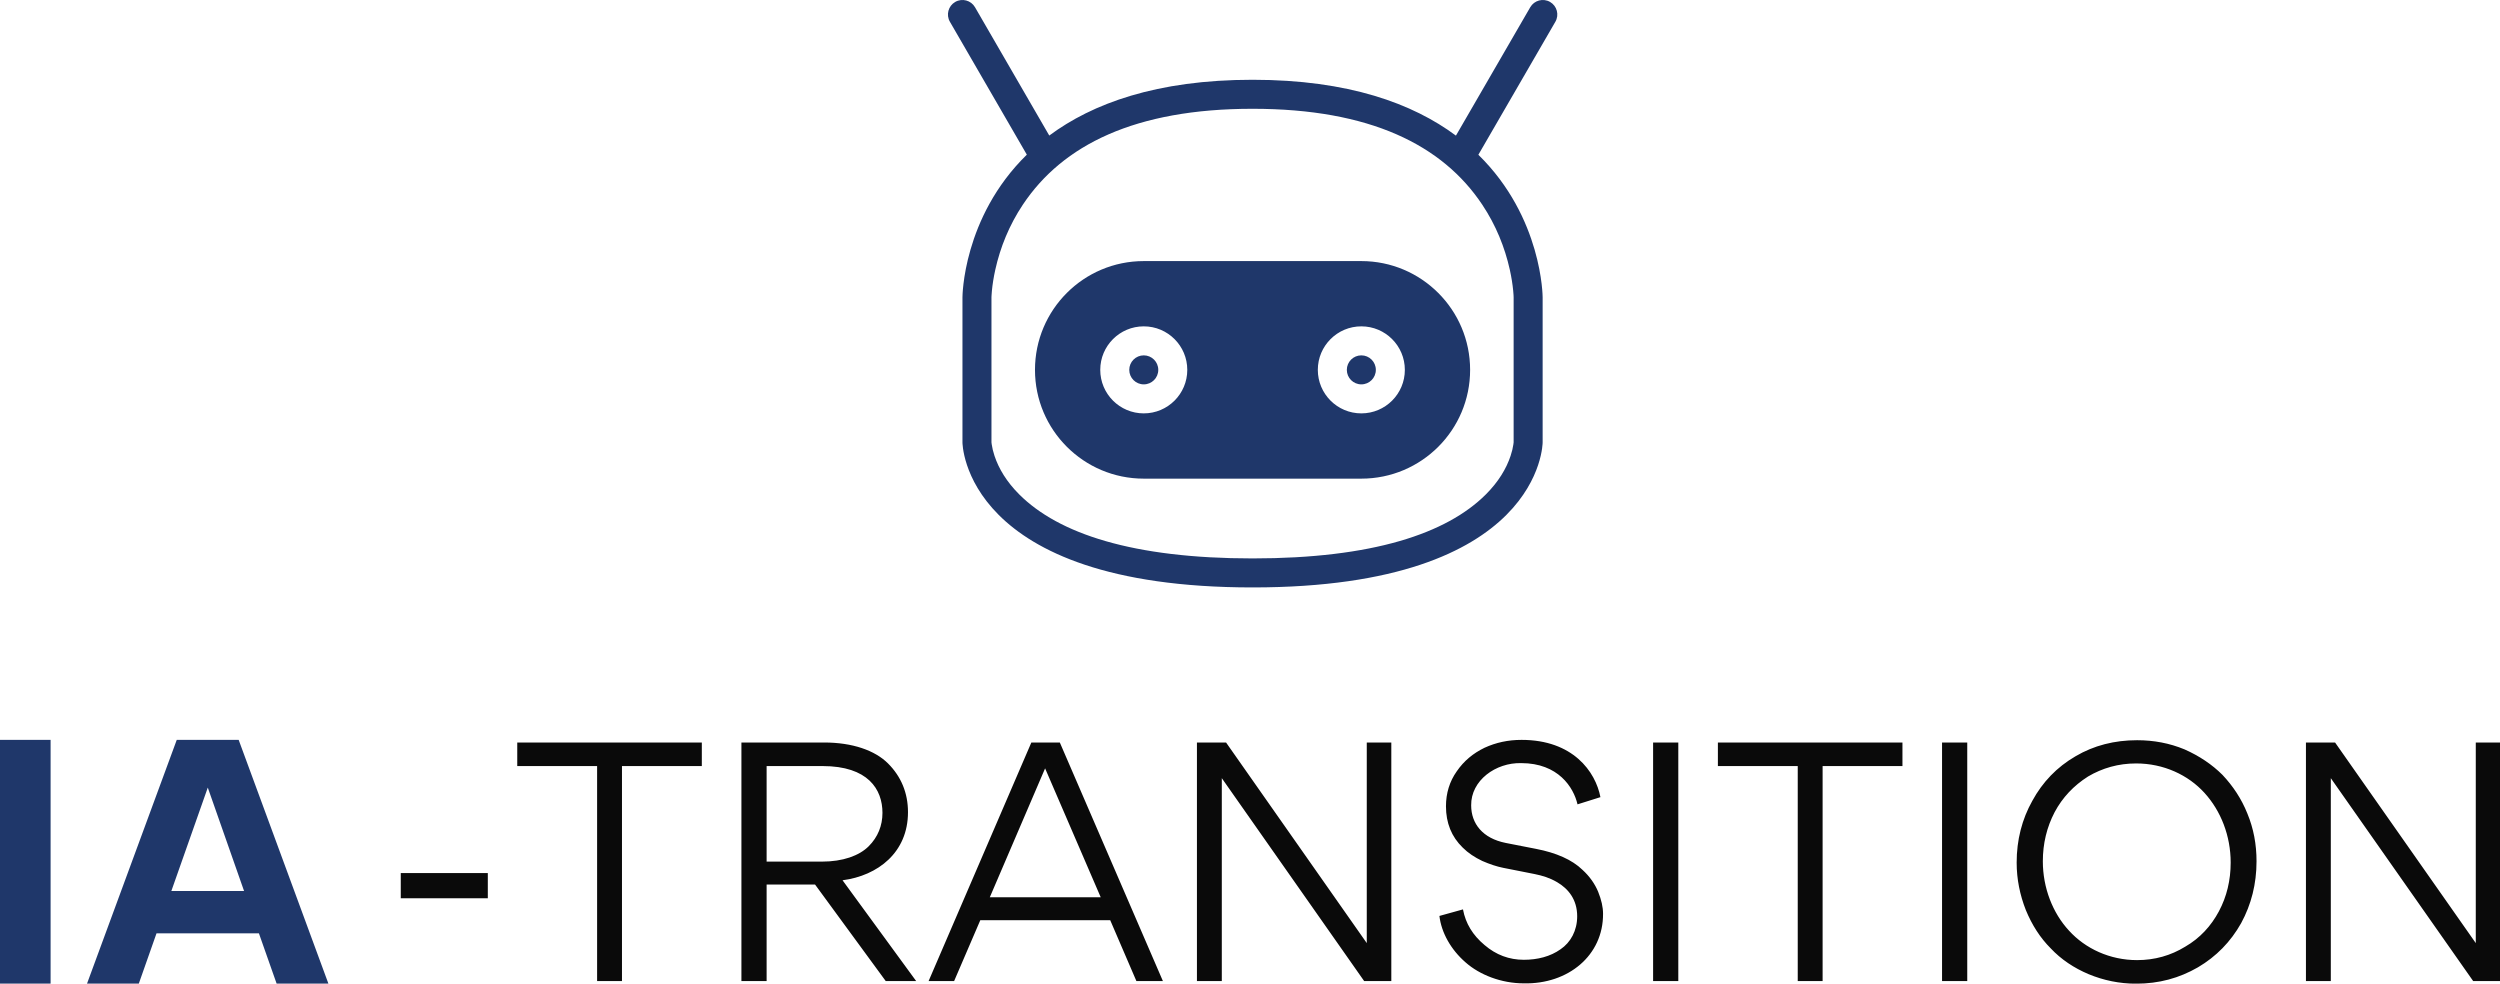 <svg xmlns="http://www.w3.org/2000/svg" width="396" height="155.806" viewBox="0 0 324.382 127.628" class="looka-1j8o68f">
	<defs id="SvgjsDefs1372"></defs>
	<g id="SvgjsG1373" featurekey="symbolFeature-0" transform="matrix(0.941,0,0,0.941,115.472,-8.469)" fill="#1f376a">
		<title>bot2_open</title>
		<g fill="#1f376a" fill-rule="evenodd">
			<path d="M20,60 C20,51.716 26.708,45 35.005,45 L64.995,45 C73.282,45 80,51.714 80,60 C80,68.284 73.292,75 64.995,75 L35.005,75 C26.718,75 20,68.286 20,60 Z M35,66 C31.686,66 29,63.314 29,60 C29,56.686 31.686,54 35,54 C38.314,54 41,56.686 41,60 C41,63.314 38.314,66 35,66 Z M65,66 C61.686,66 59,63.314 59,60 C59,56.686 61.686,54 65,54 C68.314,54 71,56.686 71,60 C71,63.314 68.314,66 65,66 Z"></path>
			<path d="M65 62L65 62C66.105 62 67 61.105 67 60 67 58.895 66.105 58 65 58 63.895 58 63 58.895 63 60 63 61.105 63.895 62 65 62L65 62zM35 62L35 62C36.105 62 37 61.105 37 60 37 58.895 36.105 58 35 58 33.895 58 33 58.895 33 60 33 61.105 33.895 62 35 62L35 62z"></path>
			<path d="M81.137,30.34 C90,39.015 90,50 90,50 L90,70 C90,70 90,90 50,90 C10,90 10,70 10,70 L10,50 C10,50 10,39.004 18.876,30.327 L8.269,12.002 C7.716,11.046 8.042,9.823 8.998,9.269 C9.953,8.716 11.177,9.042 11.73,9.998 L21.97,27.69 C27.896,23.289 36.755,20 50,20 C63.255,20 72.118,23.294 78.044,27.7 L88.292,9.998 C88.846,9.042 90.069,8.716 91.025,9.269 C91.981,9.823 92.307,11.046 91.754,12.002 L81.137,30.34 Z M14,50 L14,70 C14,69.972 14.007,70.077 14.038,70.294 C14.103,70.746 14.224,71.274 14.42,71.86 C15.01,73.631 16.093,75.437 17.828,77.172 C23.245,82.588 33.48,86 50,86 C66.52,86 76.755,82.588 82.172,77.172 C83.907,75.437 84.99,73.631 85.58,71.86 C85.776,71.274 85.897,70.746 85.962,70.294 C85.993,70.077 86,69.972 86,70 L86,50 C86,49.888 85.986,49.575 85.94,49.09 C85.857,48.224 85.707,47.244 85.47,46.18 C84.79,43.121 83.566,40.061 81.672,37.219 C76.188,28.993 66.202,24 50,24 C33.798,24 23.812,28.993 18.328,37.219 C16.434,40.061 15.21,43.121 14.53,46.18 C14.293,47.244 14.143,48.224 14.06,49.09 C14.014,49.575 14,50 14,50 Z"></path>
		</g>
	</g>
	<g id="SvgjsG1374" featurekey="nameLeftFeature-0" transform="matrix(2.241,0,0,2.241,-4.093,82.801)" fill="#1f376a">
		<path d="M1.826 20 l0 -14.111 l2.93 0 l0 14.111 l-2.93 0 z M17.842 20 l-1.025 -2.91 l-5.928 0 l-1.025 2.91 l-2.998 0 l5.195 -14.111 l3.584 0 l5.195 14.111 l-2.998 0 z M11.748 14.639 l4.209 0 l-2.1 -5.986 z"></path>
	</g>
	<g id="SvgjsG1375" featurekey="nameRightFeature-0" transform="matrix(2.123,0,0,2.123,49.028,84.835)" fill="#0a0a0a">
		<path d="M1.4 14.94 l0 -1.54 l5.32 0 l0 1.54 l-5.32 0 z M14.92 6.86 l0 13.14 l-1.52 0 l0 -13.14 l-4.88 0 l0 -1.44 l11.28 0 l0 1.44 l-4.88 0 z M32.9 20 l-1.86 0 l-4.32 -5.9 l-2.96 0 l0 5.9 l-1.54 0 l0 -14.58 l5.06 0 c1.72 0 3.1 0.48 3.9 1.28 s1.22 1.8 1.22 2.98 c0 2.46 -1.84 3.88 -4 4.16 z M23.76 6.86 l0 5.84 l3.38 0 c1.28 0 2.28 -0.36 2.86 -0.94 c0.56 -0.56 0.84 -1.26 0.84 -2.04 c0 -1.44 -0.88 -2.86 -3.66 -2.86 l-3.42 0 z M46.36 20 l-1.6 -3.72 l-7.94 0 l-1.6 3.72 l-1.56 0 l6.28 -14.58 l1.74 0 l6.3 14.58 l-1.62 0 z M44.18 14.88 l-3.4 -7.88 l-3.38 7.88 l6.78 0 z M60.44 5.42 l1.5 0 l0 14.58 l-1.66 0 l-8.7 -12.4 l0 12.4 l-1.52 0 l0 -14.58 l1.78 0 l8.6 12.26 l0 -12.26 z M70.04 20.14 c-1.38 0 -2.7 -0.52 -3.56 -1.28 c-0.9 -0.78 -1.48 -1.82 -1.6 -2.84 l1.44 -0.4 c0.16 0.86 0.6 1.58 1.32 2.18 c0.7 0.6 1.5 0.9 2.4 0.9 c0.84 0 1.62 -0.2 2.24 -0.64 c0.62 -0.42 1.02 -1.14 1.02 -2.02 c0 -1.02 -0.54 -1.68 -1.22 -2.08 c-0.48 -0.28 -0.9 -0.4 -1.38 -0.5 l-1.92 -0.38 c-0.4 -0.08 -0.82 -0.22 -1.28 -0.42 c-0.46 -0.22 -0.86 -0.48 -1.2 -0.82 c-0.68 -0.66 -1.02 -1.5 -1.02 -2.52 c0 -0.8 0.22 -1.52 0.66 -2.14 c0.44 -0.64 1 -1.1 1.7 -1.44 c0.7 -0.32 1.44 -0.48 2.26 -0.48 c3.14 0 4.52 1.94 4.82 3.5 l-1.4 0.44 c-0.24 -1.04 -1.18 -2.52 -3.44 -2.52 c-1.56 -0.04 -3.08 1.06 -3.06 2.58 c0 1.12 0.7 2.02 2.12 2.3 l1.84 0.36 c1.24 0.24 2.2 0.66 2.84 1.28 c0.44 0.4 0.76 0.86 0.96 1.34 c0.2 0.5 0.3 0.94 0.3 1.34 c0.02 2.56 -2.14 4.32 -4.84 4.26 z M77.94 20 l0 -14.58 l1.54 0 l0 14.58 l-1.54 0 z M88.3 6.86 l0 13.14 l-1.52 0 l0 -13.14 l-4.88 0 l0 -1.44 l11.28 0 l0 1.44 l-4.88 0 z M95.6 20 l0 -14.58 l1.54 0 l0 14.58 l-1.54 0 z M114.82 12.68 c0 1.38 -0.32 2.64 -0.94 3.78 c-0.64 1.14 -1.52 2.04 -2.64 2.7 c-1.14 0.66 -2.38 1 -3.78 1 c-1.02 0 -1.98 -0.2 -2.9 -0.58 c-0.9 -0.38 -1.68 -0.9 -2.32 -1.58 c-0.64 -0.64 -1.14 -1.42 -1.52 -2.34 c-0.36 -0.92 -0.56 -1.88 -0.56 -2.9 c0 -1.38 0.32 -2.64 0.96 -3.78 c0.62 -1.14 1.5 -2.06 2.64 -2.72 c1.12 -0.66 2.38 -0.98 3.76 -0.98 c1.02 0 1.98 0.18 2.9 0.56 c0.9 0.4 1.68 0.92 2.32 1.56 c0.64 0.68 1.16 1.46 1.52 2.36 c0.38 0.92 0.56 1.88 0.56 2.92 z M113.24 12.76 c0 -1.64 -0.6 -3.16 -1.6 -4.26 s-2.5 -1.8 -4.18 -1.8 c-1.08 0 -2.06 0.28 -2.94 0.8 c-0.88 0.56 -1.56 1.28 -2.04 2.18 c-0.48 0.92 -0.72 1.92 -0.72 3 c0 1.62 0.6 3.16 1.6 4.24 c1 1.1 2.5 1.8 4.16 1.8 c1.08 0 2.06 -0.28 2.94 -0.82 c0.9 -0.52 1.58 -1.26 2.06 -2.16 s0.72 -1.9 0.72 -2.98 z M128.22 5.42 l1.5 0 l0 14.58 l-1.66 0 l-8.7 -12.4 l0 12.4 l-1.52 0 l0 -14.58 l1.78 0 l8.6 12.26 l0 -12.26 z"></path>
	</g>
</svg>
